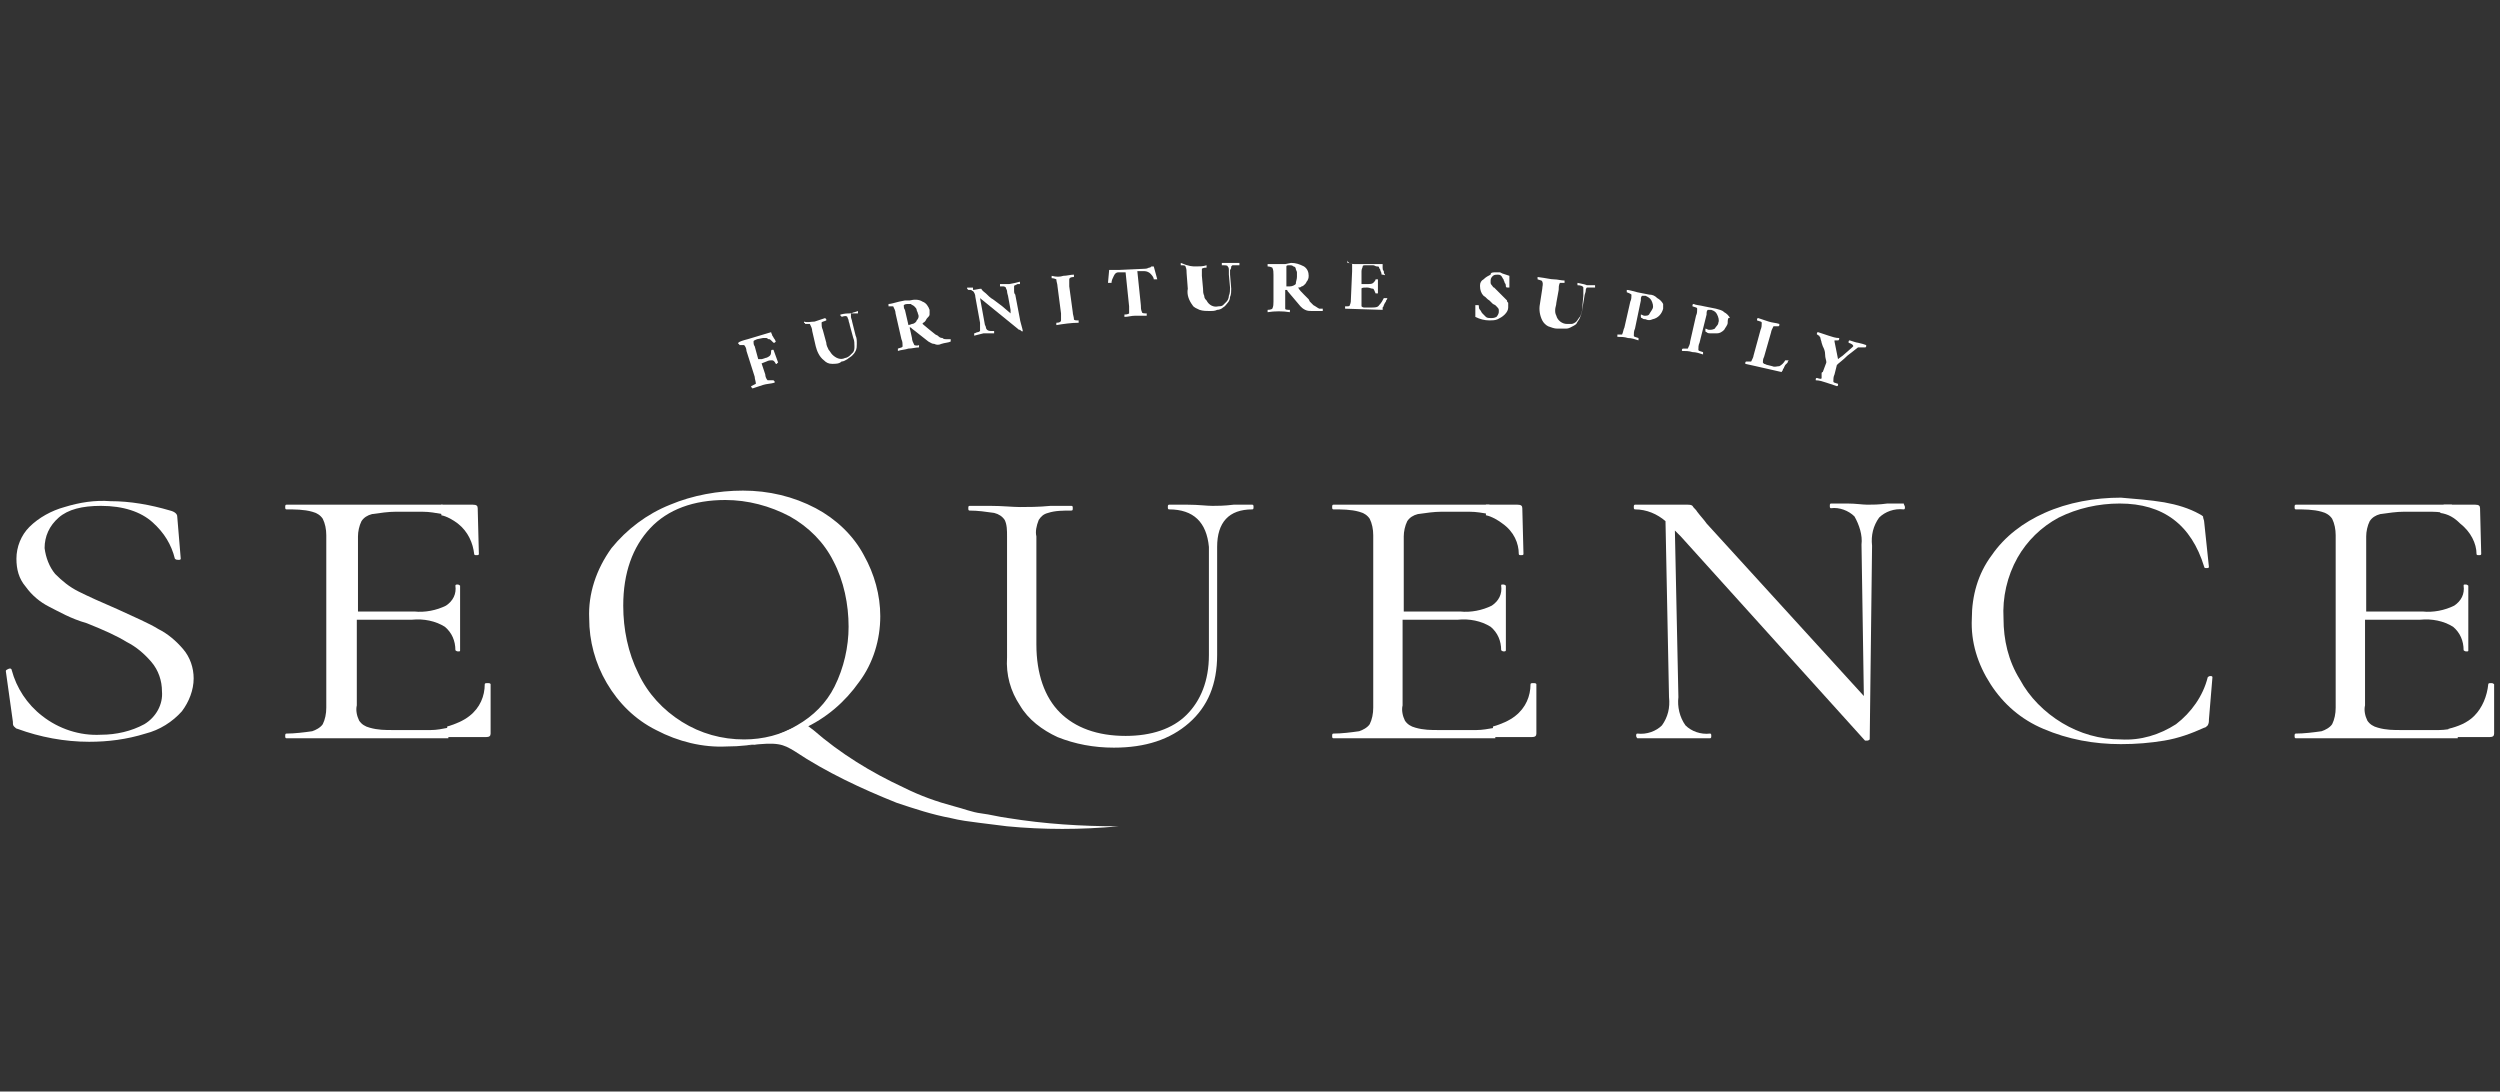 <?xml version="1.0" encoding="utf-8"?>
<!-- Generator: Adobe Illustrator 24.2.0, SVG Export Plug-In . SVG Version: 6.00 Build 0)  -->
<svg version="1.1" id="レイヤー_1" xmlns="http://www.w3.org/2000/svg" xmlns:xlink="http://www.w3.org/1999/xlink" x="0px"
	 y="0px" viewBox="0 0 213 93" style="enable-background:new 0 0 213 93;" xml:space="preserve">
<rect x="0" y="0" width="213" height="93" fill="#333333" stroke="none"/>
<style type="text/css">
	.st0{fill:#FFFFFF;}
</style>
<g id="レイヤー_2_1_">
	<g id="レイヤー_1-2_1_">
		<path class="st0" d="M4.7,48.9c0.6,0.6,1.2,1.1,2,1.5s1.9,0.9,3.3,1.5c1.5,0.7,2.7,1.2,3.5,1.7c0.8,0.4,1.5,1,2.1,1.7
			s0.9,1.6,0.9,2.5c0,1-0.4,2-1,2.8c-0.8,0.9-1.9,1.6-3.1,1.9c-1.6,0.5-3.2,0.7-4.8,0.7c-2.1,0-4.2-0.4-6.1-1.1
			c-0.1,0-0.2-0.1-0.3-0.2c-0.1-0.1-0.1-0.2-0.1-0.4l-0.6-4.3c0-0.1,0-0.1,0.2-0.2S1,57,1,57.1C1.4,58.6,2.3,60,3.6,61
			c1.4,1.1,3.2,1.7,5,1.6c1.3,0,2.6-0.3,3.7-0.9c1-0.6,1.6-1.7,1.5-2.8c0-0.9-0.3-1.8-0.9-2.5c-0.6-0.7-1.3-1.3-2.1-1.7
			c-0.8-0.5-1.9-1-3.4-1.6c-1.4-0.4-2.4-1-3.2-1.4c-0.8-0.4-1.5-1-2-1.7c-0.6-0.7-0.8-1.5-0.8-2.4c0-1,0.4-2,1.1-2.7
			c0.8-0.8,1.9-1.4,3-1.7c1.3-0.4,2.6-0.6,3.9-0.5c1.7,0,3.4,0.3,5.1,0.8c0.4,0.1,0.6,0.3,0.6,0.5l0.3,3.6c0,0.1-0.1,0.1-0.2,0.1
			c-0.1,0-0.2,0-0.3-0.1c-0.3-1.2-0.9-2.2-1.9-3.1c-1-0.9-2.5-1.4-4.4-1.4c-1.6,0-2.8,0.3-3.6,1s-1.2,1.6-1.2,2.6
			C3.9,47.5,4.2,48.3,4.7,48.9z"/>
		<path class="st0" d="M99.6,43.4c-0.1,0-0.1-0.1-0.1-0.2c0-0.1,0-0.2,0.1-0.2h1.6c0.9,0,1.6,0.1,2.1,0.1c0.4,0,1,0,1.8-0.1h1.6
			c0.1,0,0.1,0.1,0.1,0.2s0,0.2-0.1,0.2c-2,0-3,1.1-3,3.2v9.2c0,2.5-0.8,4.4-2.4,5.8c-1.6,1.4-3.7,2.1-6.4,2.1
			c-1.7,0-3.3-0.3-4.8-0.9c-1.3-0.6-2.5-1.5-3.2-2.7c-0.8-1.2-1.2-2.6-1.1-4.1V45.7c0-0.5,0-1-0.2-1.4c-0.2-0.3-0.5-0.5-0.9-0.6
			c-0.7-0.1-1.4-0.2-2.1-0.2c-0.1,0-0.1-0.1-0.1-0.2c0-0.1,0-0.2,0.1-0.2h1.8c1,0,1.9,0.1,2.5,0.1s1.6,0,2.6-0.1h1.8
			c0.1,0,0.1,0.1,0.1,0.2s0,0.2-0.1,0.2c-0.7,0-1.4,0-2,0.2c-0.4,0.1-0.6,0.3-0.8,0.6c-0.2,0.5-0.3,1-0.2,1.4v9.2
			c0,2.5,0.7,4.5,2,5.8s3.2,2,5.6,2c2.2,0,4-0.6,5.2-1.8s1.9-2.9,1.9-5.1v-9.2C102.8,44.5,101.7,43.4,99.6,43.4z"/>
		<path class="st0" d="M162.3,43.2c0,0.1,0,0.2-0.1,0.2c-0.8-0.1-1.6,0.2-2.1,0.7c-0.5,0.7-0.7,1.5-0.6,2.4L159.3,63
			c0,0-0.1,0.1-0.2,0.1c-0.1,0-0.2,0-0.2,0l-15.7-17.4l-0.5-0.5l0.3,14.2c-0.1,0.8,0.1,1.7,0.6,2.4c0.5,0.5,1.3,0.8,2.1,0.7
			c0.1,0,0.1,0.1,0.1,0.2s0,0.2-0.1,0.2c-0.6,0-1,0-1.3,0h-1.7h-1.8c-0.3,0-0.8,0-1.4,0c0,0-0.1-0.1-0.1-0.2s0-0.2,0.1-0.2
			c0.8,0.1,1.6-0.2,2.1-0.7c0.5-0.7,0.7-1.5,0.6-2.4l-0.3-15c-0.7-0.6-1.6-1-2.6-1c-0.1,0-0.1-0.1-0.1-0.2s0-0.2,0.1-0.2h1.3
			c0.3,0,0.6,0,1.1,0s0.9,0,1.3,0s0.6,0,0.8,0c0.1,0,0.3,0,0.4,0.1c0.1,0.2,0.3,0.3,0.4,0.5c0.3,0.4,0.6,0.7,0.8,1l13.4,14.7
			l-0.2-12.9c0.1-0.8-0.2-1.7-0.6-2.4c-0.5-0.5-1.3-0.8-2-0.7c-0.1,0-0.1-0.1-0.1-0.2s0-0.2,0.1-0.2h1.4c0.7,0,1.3,0.1,1.7,0.1
			s1,0,1.7-0.1h1.4C162.2,43,162.3,43.1,162.3,43.2z"/>
		<path class="st0" d="M184.4,42.8c1.1,0.2,2.1,0.5,3,1c0.2,0.1,0.3,0.2,0.3,0.2c0,0.2,0.1,0.3,0.1,0.5l0.4,3.8
			c0,0.1-0.1,0.1-0.2,0.1c-0.1,0-0.2,0-0.2-0.1c-1.1-3.6-3.5-5.4-7.2-5.4c-1.8,0-3.6,0.4-5.2,1.2c-1.5,0.8-2.7,2-3.5,3.4
			c-0.9,1.6-1.3,3.4-1.2,5.2c0,1.8,0.4,3.6,1.4,5.2c0.8,1.5,2.1,2.8,3.6,3.7s3.2,1.4,5,1.4c1.7,0.1,3.3-0.4,4.7-1.3
			c1.3-1,2.3-2.4,2.7-4c0,0,0.1-0.1,0.2-0.1s0.2,0,0.2,0.1l-0.3,3.6c0,0.2,0,0.3-0.1,0.5c-0.1,0.1-0.2,0.2-0.3,0.2
			c-1.1,0.5-2.2,0.9-3.4,1.1c-1.2,0.2-2.4,0.3-3.7,0.3c-2.3,0-4.5-0.4-6.6-1.3c-1.9-0.8-3.4-2.1-4.5-3.8s-1.7-3.6-1.6-5.6
			c0-1.9,0.5-3.8,1.7-5.4c1.1-1.6,2.7-2.8,4.5-3.6c2-0.9,4.3-1.3,6.5-1.3C181.9,42.5,183.2,42.6,184.4,42.8z"/>
		<path class="st0" d="M55.9,62.2c-1.8-0.9-3.2-2.3-4.2-4s-1.5-3.6-1.5-5.5c-0.1-2.1,0.6-4.2,1.9-6c1.3-1.6,3-2.9,5-3.7
			c1.9-0.8,4.1-1.2,6.2-1.2c2.2,0,4.3,0.5,6.2,1.5c1.7,0.9,3.2,2.3,4.1,4c0.9,1.6,1.4,3.4,1.4,5.2c0,2-0.6,4-1.8,5.6
			c-1.2,1.7-2.8,3.1-4.8,4c-2,1-4.2,1.5-6.5,1.5C59.9,63.7,57.8,63.2,55.9,62.2z M67.9,61.8c1.4-0.8,2.5-1.9,3.2-3.3
			c0.8-1.6,1.2-3.4,1.2-5.1c0-1.9-0.4-3.9-1.3-5.6c-0.8-1.6-2.1-2.9-3.7-3.8c-1.7-0.9-3.6-1.4-5.5-1.4c-2.7,0-4.9,0.8-6.4,2.4
			c-1.5,1.6-2.3,3.8-2.3,6.6c0,2,0.4,4,1.3,5.8c0.8,1.7,2.1,3.1,3.7,4.1c1.6,1,3.4,1.5,5.3,1.5C65,63,66.6,62.6,67.9,61.8L67.9,61.8
			z"/>
		<path class="st0" d="M129.4,47.2c0,0.1,0.1,0.1,0.2,0.1c0.1,0,0.2,0,0.2-0.1l-0.1-3.9c0-0.2-0.1-0.3-0.4-0.3h-2.7v0.9
			c0.5,0.1,1,0.4,1.4,0.7C129,45.3,129.4,46.3,129.4,47.2z"/>
		<path class="st0" d="M130.4,58.3c0-0.1,0.1-0.1,0.3-0.1s0.2,0.1,0.2,0.1v4.2c0,0.2-0.1,0.3-0.4,0.3h-3.3v-0.9
			c0.7-0.2,1.4-0.5,1.9-0.9C130,60.3,130.4,59.3,130.4,58.3z"/>
		<path class="st0" d="M125.8,62.2h-3.2c-0.7,0-1.3,0-2-0.2c-0.4-0.1-0.7-0.3-0.9-0.6c-0.2-0.4-0.3-0.9-0.2-1.3v-7.3h4.7
			c1-0.1,2,0.1,2.8,0.6c0.6,0.5,0.9,1.2,0.9,2c0,0,0.1,0.1,0.2,0.1s0.2,0,0.2-0.1v-1.5c0-0.3,0-0.8,0-1.4v-2.6c0,0-0.1-0.1-0.2-0.1
			c-0.2,0-0.2,0-0.2,0.1c0.1,0.7-0.2,1.3-0.8,1.7c-0.8,0.4-1.8,0.6-2.7,0.5h-4.8v-6.4c0-0.4,0.1-0.9,0.3-1.3
			c0.2-0.3,0.5-0.5,0.9-0.6c0.7-0.1,1.4-0.2,2-0.2h2.4c0.6,0,1.1,0.1,1.7,0.2V43h-13.3c-0.1,0-0.1,0.1-0.1,0.2c0,0.1,0,0.2,0.1,0.2
			c0.7,0,1.5,0,2.2,0.2c0.4,0.1,0.7,0.3,0.9,0.6c0.2,0.4,0.3,0.9,0.3,1.4v14.7c0,0.5-0.1,1-0.3,1.4c-0.2,0.3-0.6,0.5-0.9,0.6
			c-0.7,0.1-1.5,0.2-2.2,0.2c-0.1,0-0.1,0.1-0.1,0.2s0,0.2,0.1,0.2h13.8V62C126.8,62.1,126.3,62.2,125.8,62.2z"/>
		<path class="st0" d="M211,47.2c0,0.1,0.1,0.1,0.2,0.1c0.1,0,0.2,0,0.2-0.1l-0.1-3.9c0-0.2-0.1-0.3-0.4-0.3h-2.7l-0.3,0.7
			c0.7,0.1,1.2,0.4,1.7,0.9C210.5,45.3,211,46.3,211,47.2z"/>
		<path class="st0" d="M212,58.3c0-0.1,0.1-0.1,0.3-0.1c0.1,0,0.2,0.1,0.2,0.1v4.2c0,0.2-0.1,0.3-0.4,0.3h-3.3l-0.2-0.7
			c0.8-0.2,1.6-0.5,2.2-1.1C211.5,60.3,211.9,59.3,212,58.3z"/>
		<path class="st0" d="M207.8,62.2h-3.2c-0.7,0-1.3,0-2-0.2c-0.4-0.1-0.7-0.3-0.9-0.6c-0.2-0.4-0.3-0.9-0.2-1.3v-7.3h4.7
			c1-0.1,2,0.1,2.8,0.6c0.6,0.5,0.9,1.2,0.9,2c0,0,0.1,0.1,0.2,0.1c0.2,0,0.2,0,0.2-0.1v-1.5c0-0.3,0-0.8,0-1.4v-2.6
			c0,0-0.1-0.1-0.2-0.1c-0.2,0-0.2,0-0.2,0.1c0.1,0.7-0.2,1.3-0.8,1.7c-0.8,0.4-1.8,0.6-2.7,0.5h-4.8v-6.4c0-0.4,0.1-0.9,0.3-1.3
			c0.2-0.3,0.5-0.5,0.9-0.6c0.7-0.1,1.4-0.2,2-0.2h2.4c0.6,0,1.1,0.1,1.7,0.2V43h-13.3c-0.1,0-0.1,0.1-0.1,0.2c0,0.1,0,0.2,0.1,0.2
			c0.7,0,1.5,0,2.2,0.2c0.4,0.1,0.7,0.3,0.9,0.6c0.2,0.4,0.3,0.9,0.3,1.4v14.7c0,0.5-0.1,1-0.3,1.4c-0.2,0.3-0.6,0.5-0.9,0.6
			c-0.7,0.1-1.5,0.2-2.2,0.2c-0.1,0-0.1,0.1-0.1,0.2s0,0.2,0.1,0.2h13.8V62C208.8,62.1,208.3,62.2,207.8,62.2z"/>
		<path class="st0" d="M40.4,47.2c0,0.1,0.1,0.1,0.2,0.1c0.1,0,0.2,0,0.2-0.1l-0.1-3.9c0-0.2-0.1-0.3-0.4-0.3h-2.7v0.9
			c0.5,0.1,1,0.4,1.4,0.7C39.9,45.3,40.3,46.3,40.4,47.2z"/>
		<path class="st0" d="M41.3,58.3c0-0.1,0.1-0.1,0.3-0.1s0.2,0.1,0.2,0.1v4.2c0,0.2-0.1,0.3-0.4,0.3h-3.3v-0.9
			c0.7-0.2,1.4-0.5,1.9-0.9C40.9,60.3,41.3,59.3,41.3,58.3z"/>
		<path class="st0" d="M36.7,62.2h-3.2c-0.7,0-1.3,0-2-0.2c-0.4-0.1-0.7-0.3-0.9-0.6c-0.2-0.4-0.3-0.9-0.2-1.3v-7.3h4.7
			c1-0.1,2,0.1,2.8,0.6c0.6,0.5,0.9,1.2,0.9,2c0,0,0.1,0.1,0.2,0.1c0.2,0,0.2,0,0.2-0.1v-1.5c0-0.3,0-0.8,0-1.4v-2.6
			c0,0-0.1-0.1-0.2-0.1s-0.2,0-0.2,0.1c0.1,0.7-0.2,1.3-0.8,1.7c-0.8,0.4-1.8,0.6-2.7,0.5h-4.8v-6.4c0-0.4,0.1-0.9,0.3-1.3
			c0.2-0.3,0.5-0.5,0.9-0.6c0.7-0.1,1.4-0.2,2-0.2H36c0.6,0,1.1,0.1,1.7,0.2V43H24.4c-0.1,0-0.1,0.1-0.1,0.2c0,0.1,0,0.2,0.1,0.2
			c0.7,0,1.5,0,2.2,0.2c0.4,0.1,0.7,0.3,0.9,0.6c0.2,0.4,0.3,0.9,0.3,1.4v14.7c0,0.5-0.1,1-0.3,1.4c-0.2,0.3-0.6,0.5-0.9,0.6
			c-0.7,0.1-1.5,0.2-2.2,0.2c-0.1,0-0.1,0.1-0.1,0.2s0,0.2,0.1,0.2h13.8V62C37.7,62.1,37.2,62.2,36.7,62.2z"/>
		<path class="st0" d="M85.9,69.7c-0.8-0.1-1.5-0.3-2.3-0.4s-1.5-0.4-2.3-0.6c-1.5-0.4-2.9-0.9-4.3-1.6c-2.8-1.3-5.4-2.9-7.7-4.9
			l-0.8-0.6c-0.9,0.4-3.8,1.8-4.7,1.9c2.5-0.3,2.9-0.1,3.9,0.5c2.7,1.8,5.7,3.2,8.7,4.4c1.5,0.5,3,1,4.6,1.3
			c0.8,0.2,1.6,0.3,2.4,0.4s1.6,0.2,2.4,0.3c3.1,0.3,6.3,0.3,9.5,0C92.1,70.4,89,70.2,85.9,69.7z"/>
		<path class="st0" d="M63.7,28.9l1-0.3l1-0.3c0,0.1,0.1,0.2,0.1,0.3c0.1,0.1,0.1,0.2,0.2,0.3l0.1,0.2L66,29.2h-0.1
			c0,0-0.1-0.1-0.2-0.2s-0.1-0.1-0.2-0.1s-0.1-0.1-0.2-0.1s-0.2,0-0.3,0l-0.5,0.1c-0.2,0.1-0.3,0.1-0.3,0.2s0,0.3,0.1,0.4l0.3,1.1
			c0,0,0,0,0.1,0h0.2l0.3-0.1c0.1,0,0.3-0.1,0.4-0.2s0.1-0.3,0.1-0.4c0,0,0-0.1,0.1-0.1h0.1l0.4,1.1c0,0-0.1,0-0.1,0.1
			c-0.1,0-0.1,0-0.1,0c-0.1-0.2-0.2-0.3-0.3-0.3c-0.2,0-0.3,0-0.5,0.1C65,30.9,64.8,31,64.9,31l0.3,0.9c0,0.2,0.1,0.4,0.2,0.5
			c0,0,0.2,0,0.5,0l0.1,0.1v0.1c-0.3,0.1-0.7,0.1-1,0.2c-0.3,0.1-0.6,0.2-0.9,0.3c0,0,0-0.1-0.1-0.1v-0.1c0.2-0.1,0.4-0.2,0.4-0.2
			c0-0.2-0.1-0.4-0.1-0.6l-0.7-2.2c0-0.2-0.1-0.4-0.2-0.5c0,0-0.2,0-0.4,0c0,0,0-0.1-0.1-0.1v-0.1C63,29.1,63.3,29,63.7,28.9z"/>
		<path class="st0" d="M69.4,27.4c0.3-0.1,0.6-0.2,0.9-0.3c0,0,0,0,0.1,0.1v0.1c-0.2,0.1-0.4,0.1-0.4,0.2c0,0.2,0,0.4,0.1,0.6
			l0.3,1.1c0,0.2,0.1,0.4,0.2,0.6c0.1,0.1,0.2,0.3,0.3,0.4c0.3,0.3,0.7,0.5,1.1,0.3c0.1,0,0.3-0.1,0.4-0.2s0.2-0.2,0.3-0.3
			c0.1-0.2,0.1-0.3,0.1-0.5s0-0.5-0.1-0.7l-0.3-1.1c0-0.1-0.1-0.3-0.1-0.4s-0.1-0.2-0.1-0.3c-0.1-0.1-0.2-0.1-0.5,0
			c0,0,0-0.1-0.1-0.1v-0.1c0.4-0.1,0.6-0.1,0.8-0.1s0.3-0.1,0.4-0.1l0.3-0.1v0.1v0.1l0,0H73h-0.1h-0.1h-0.1c0,0,0,0-0.1,0
			c0,0,0,0-0.1,0l0,0l0,0c0,0.1,0,0.2,0,0.3c0,0.1,0.1,0.3,0.1,0.4l0.3,1.2C73,28.8,73,29,73,29.3c0,0.2,0,0.4-0.1,0.6
			s-0.2,0.3-0.3,0.4c-0.1,0.1-0.3,0.2-0.4,0.3c-0.2,0.1-0.3,0.2-0.5,0.2C71.5,31,71.2,31,70.9,31c-0.3,0-0.5-0.1-0.7-0.3
			c-0.4-0.3-0.6-0.8-0.7-1.2l-0.3-1.3c0-0.2-0.1-0.4-0.2-0.6c0,0-0.2,0-0.4,0c0,0,0-0.1-0.1-0.1v-0.1C68.8,27.5,69.1,27.4,69.4,27.4
			z"/>
		<path class="st0" d="M77.5,25.6c0.4-0.1,0.8-0.1,1.1,0.1c0.3,0.1,0.5,0.4,0.6,0.7c0,0.1,0,0.2,0,0.4c0,0.1-0.1,0.2-0.2,0.3
			c-0.1,0.1-0.1,0.2-0.2,0.3c-0.1,0.1-0.2,0.1-0.2,0.2l0.6,0.5l0.5,0.4l0.2,0.1c0.1,0.1,0.2,0.2,0.4,0.2c0.1,0.1,0.2,0.1,0.3,0.1
			c0.1,0,0.2,0,0.3,0h0.2H81V29v0.1c-0.2,0.1-0.5,0.1-0.8,0.2c-0.2,0.1-0.4,0.1-0.6,0c-0.2,0-0.3-0.1-0.5-0.2L77.7,28
			c-0.1-0.1-0.1-0.1-0.1-0.1h-0.1l0.2,0.9c0,0.2,0.1,0.4,0.2,0.6c0,0,0.2,0.1,0.4,0v0.1v0.1c-0.3,0-0.6,0.1-0.9,0.1
			c-0.3,0.1-0.6,0.1-0.9,0.2c0,0,0,0,0-0.1v-0.1c0.3-0.1,0.4-0.1,0.4-0.2c0-0.2,0-0.4-0.1-0.6l-0.5-2.2c0-0.2-0.1-0.4-0.2-0.6
			c0,0-0.2,0-0.4,0V26v-0.1c0.2,0,0.5-0.1,0.9-0.2l0.5-0.1L77.5,25.6z M78.2,26.7c0-0.1-0.1-0.2-0.1-0.3c0-0.1-0.1-0.2-0.2-0.3
			c-0.1-0.1-0.2-0.1-0.3-0.2c-0.1,0-0.2,0-0.3,0C77.1,25.9,77,26,77,26c0,0.1,0,0.3,0.1,0.4l0.3,1.3l0.3-0.1c0.2,0,0.4-0.2,0.4-0.3
			C78.3,27.1,78.3,26.9,78.2,26.7z"/>
		<path class="st0" d="M82.9,24.7c0.2,0,0.5-0.1,0.7-0.1c0.1,0.2,0.3,0.3,0.4,0.4c0.2,0.2,0.4,0.4,0.6,0.5l0.8,0.6l0.7,0.6
			c0-0.1,0-0.2,0-0.3l-0.2-1.1c0-0.1-0.1-0.3-0.1-0.5c0-0.1-0.1-0.2-0.1-0.3c0,0-0.1-0.1-0.2-0.1s-0.2,0-0.3,0l0,0v-0.1v-0.1h0.4H86
			l0.5-0.1l0.4-0.1v0.1v0.1h-0.2l-0.2,0.1c-0.1,0-0.1,0.1-0.1,0.1c0,0.1,0,0.2,0,0.3c0,0.2,0,0.3,0.1,0.4l0.4,2.1
			c0,0.1,0.1,0.4,0.2,0.8c0.1,0.3,0,0.3-0.2,0.1c-0.1,0-0.1,0-0.2-0.1l-3.2-2.6l0.4,2.2c0,0.1,0.1,0.2,0.1,0.3
			c0,0.1,0.1,0.2,0.1,0.2s0.1,0.1,0.3,0.1c0.1,0,0.2,0,0.3,0v0.1v0.1h-0.4c-0.2,0-0.3,0-0.5,0l-0.4,0.1L83,28.6v-0.1v-0.1l0,0
			c0.1,0,0.2-0.1,0.3-0.1c0.1,0,0.2-0.1,0.2-0.1c0-0.1,0-0.2,0-0.3c0-0.1,0-0.2,0-0.4l-0.4-2.2c0-0.2-0.1-0.4-0.2-0.5
			c-0.1,0-0.1-0.1-0.2-0.1s-0.2,0-0.2,0s0,0-0.1-0.1v-0.1h0.2h0.3L82.9,24.7z"/>
		<path class="st0" d="M90.6,23.5c0.3,0,0.6-0.1,0.9-0.1v0.1v0.1c-0.3,0-0.4,0.1-0.4,0.2c0,0.2,0,0.4,0,0.6l0.3,2.2
			c0,0.2,0.1,0.4,0.1,0.6c0,0.1,0.2,0.1,0.4,0.1v0.1v0.1c-0.6,0-1.3,0.1-1.9,0.2v-0.1v-0.1c0.3,0,0.4-0.1,0.4-0.2c0-0.2,0-0.4,0-0.6
			l-0.3-2.3c0-0.2-0.1-0.4-0.1-0.6c0,0-0.2-0.1-0.4-0.1v-0.1v-0.1C90,23.6,90.3,23.6,90.6,23.5z"/>
		<path class="st0" d="M97.5,22.9c0.1,0,0.2,0,0.4-0.1c0.1,0,0.1,0,0.2-0.1h0.1h0.1l0.3,1.1c0,0,0,0-0.1,0h-0.1h-0.1
			c0-0.2-0.2-0.4-0.3-0.5c-0.1-0.1-0.3-0.2-0.5-0.2h-0.6l0.3,2.9c0,0.2,0,0.4,0.1,0.6c0,0.1,0.2,0.1,0.4,0.1v0.1v0.1
			c-0.3,0-0.6,0-1,0c-0.3,0-0.6,0.1-0.9,0.1v-0.1v-0.1c0.3,0,0.4-0.1,0.4-0.1c0-0.2,0-0.4,0-0.6l-0.3-2.9h-0.6
			c-0.2,0-0.3,0.1-0.4,0.3c-0.1,0.2-0.2,0.4-0.2,0.6c0,0,0,0-0.1,0h-0.1h-0.1l0.1-1.1h0.1h0.1c0.1,0,0.1,0,0.2,0s0.2,0,0.4,0
			L97.5,22.9z"/>
		<path class="st0" d="M101.9,22.7c0.3,0,0.6,0,0.9-0.1v0.1v0.1c-0.3,0-0.4,0.1-0.4,0.1c0,0.2,0,0.4,0,0.6l0.1,1.1
			c0,0.2,0,0.4,0.1,0.6c0,0.2,0.1,0.3,0.2,0.4c0.2,0.4,0.6,0.6,1,0.5c0.1,0,0.3,0,0.4-0.1s0.2-0.2,0.3-0.3c0.1-0.1,0.2-0.3,0.2-0.5
			c0.1-0.2,0.1-0.5,0.1-0.7l-0.1-1.1c0-0.1,0-0.3,0-0.4s0-0.2-0.1-0.3c0-0.1-0.2-0.1-0.5-0.1v-0.1v-0.1c0.4,0,0.6,0,0.8,0
			s0.3,0,0.4,0h0.3v0.1v0.1l0,0h-0.1h-0.1h-0.1h-0.1h-0.1H105l-0.1,0.1l0,0c0,0.1,0,0.2-0.1,0.3c0,0.1,0,0.3,0,0.4l0.1,1.2
			c0,0.2,0,0.5-0.1,0.7c0,0.2-0.1,0.4-0.2,0.5s-0.2,0.3-0.4,0.4c-0.1,0.1-0.3,0.2-0.5,0.2c-0.2,0.1-0.4,0.1-0.6,0.1
			c-0.3,0-0.6,0-0.9-0.1c-0.2-0.1-0.5-0.2-0.6-0.4c-0.3-0.4-0.5-0.9-0.4-1.4l-0.1-1.3c0-0.2,0-0.4-0.1-0.6c0-0.1-0.2-0.1-0.4-0.1
			v-0.1v-0.1C101.3,22.7,101.6,22.7,101.9,22.7z"/>
		<path class="st0" d="M110,22.4c0.4,0,0.7,0.1,1.1,0.3c0.3,0.2,0.4,0.5,0.4,0.8c0,0.1,0,0.2-0.1,0.4c-0.1,0.1-0.1,0.2-0.2,0.3
			c-0.1,0.1-0.2,0.2-0.3,0.2c-0.1,0.1-0.2,0.1-0.3,0.1c0.1,0.2,0.3,0.4,0.5,0.6s0.3,0.3,0.4,0.4l0.1,0.2c0.1,0.1,0.2,0.2,0.3,0.3
			c0.2,0.1,0.3,0.2,0.5,0.3c0.1,0,0.1,0,0.2,0h0.1v0.1v0.1c-0.3,0-0.5,0-0.9,0c-0.2,0-0.4,0-0.6-0.1s-0.3-0.2-0.4-0.3l-1.1-1.3
			c0-0.1-0.1-0.1-0.1-0.1h-0.1v1c0,0.2,0,0.4,0,0.6c0,0.1,0.2,0.1,0.4,0.1v0.1v0.1c-0.6-0.1-1.3-0.1-1.9,0v-0.1v-0.1
			c0.3,0,0.4-0.1,0.4-0.1c0.1-0.2,0.1-0.4,0.1-0.6v-2.3c0-0.2,0-0.4-0.1-0.6c0,0-0.2-0.1-0.4-0.1v-0.1v-0.1c0.2,0,0.5,0,1,0h0.5
			L110,22.4z M110.5,23.6c0-0.1,0-0.2,0-0.4c0-0.1-0.1-0.2-0.1-0.3c0-0.1-0.1-0.2-0.2-0.2c-0.1-0.1-0.2-0.1-0.3-0.1
			c-0.2,0-0.3,0-0.3,0.1s0,0.2,0,0.4v1.3h0.3c0.2,0,0.4-0.1,0.5-0.2C110.4,24,110.5,23.8,110.5,23.6L110.5,23.6z"/>
		<path class="st0" d="M115.6,22.5h1.1h1.1c0,0.1,0,0.2,0,0.3c0,0.1,0,0.2,0.1,0.3c0,0.1,0,0.2,0.1,0.3c0,0.1-0.1,0-0.2,0
			s-0.1,0-0.1-0.1s-0.1-0.2-0.1-0.3c0-0.1-0.1-0.1-0.1-0.2s-0.1-0.1-0.2-0.1s-0.2-0.1-0.3-0.1h-0.6c-0.2,0-0.3,0-0.3,0.1
			s-0.1,0.2-0.1,0.4v1.1c0,0,0,0,0.1,0s0.1,0,0.2,0h0.3c0.1,0,0.3,0,0.4-0.1s0.2-0.2,0.2-0.3c0,0,0,0,0.1,0h0.1V25h-0.1h-0.1
			c-0.1-0.2-0.1-0.3-0.2-0.4c-0.2,0-0.3-0.1-0.5-0.1c-0.3,0-0.5,0-0.5,0.1v1c0,0.2,0,0.3,0,0.5c0,0,0.1,0.1,0.2,0.1s0.2,0,0.3,0h0.4
			c0.2,0,0.5,0,0.6-0.2c0.2-0.2,0.3-0.4,0.4-0.6c0,0,0,0,0.1,0h0.1h0.1c0,0,0,0.1-0.1,0.2c0,0.1-0.1,0.2-0.1,0.2l-0.1,0.2
			c0,0.1-0.1,0.2-0.1,0.2c0,0.1,0,0.1,0,0.2l-3.2-0.1v-0.1v-0.1c0.3,0,0.4,0,0.4-0.1c0.1-0.2,0.1-0.4,0.1-0.6l0.1-2.3
			c0-0.2,0-0.4,0-0.6c0,0-0.2-0.1-0.4-0.1v-0.1v-0.1C114.9,22.5,115.2,22.5,115.6,22.5z"/>
		<path class="st0" d="M127.5,23.2c0.1,0,0.2,0,0.3,0l0.2,0.1l0.3,0.1l0.3,0.1c0,0.3,0,0.6,0,1h-0.1c-0.1,0-0.2,0-0.2-0.1
			s0-0.2-0.1-0.3c0-0.1-0.1-0.2-0.1-0.3c-0.1-0.1-0.1-0.2-0.2-0.3c-0.1-0.1-0.2-0.1-0.3-0.1c-0.1,0-0.3,0-0.4,0.1s-0.2,0.2-0.2,0.4
			c0,0.1,0,0.2,0,0.2c0,0.1,0.1,0.2,0.1,0.2c0.1,0.1,0.1,0.2,0.2,0.2c0.1,0.1,0.2,0.2,0.2,0.2l0.2,0.2l0.1,0.1l0.1,0.1l0.1,0.1
			l0.1,0.1l0.1,0.1l0.1,0.1l0.1,0.1c0,0.1,0,0.1,0.1,0.2c0,0.1,0,0.1,0,0.2s0,0.1,0,0.2c0,0.2-0.1,0.4-0.3,0.6s-0.4,0.3-0.6,0.4
			s-0.5,0.1-0.7,0.1c-0.4,0-0.8-0.1-1.2-0.3c0-0.2,0-0.4,0-0.5c0-0.2,0-0.4,0-0.5h0.1h0.1c0.1,0,0.1,0,0.1,0.1s0,0.2,0.1,0.3
			c0.1,0.1,0.1,0.2,0.2,0.3c0.1,0.1,0.2,0.2,0.3,0.3c0.1,0.1,0.3,0.1,0.4,0.1c0.2,0,0.3,0,0.5-0.1c0.1-0.1,0.2-0.3,0.2-0.4
			s0-0.1,0-0.2s-0.1-0.2-0.2-0.3l-0.1-0.1l-0.2-0.1l-0.1-0.1l-0.1-0.1l-0.1-0.1c-0.2-0.1-0.3-0.3-0.5-0.4c-0.2-0.2-0.3-0.5-0.3-0.8
			c0,0,0,0,0-0.1c0-0.2,0.1-0.4,0.3-0.5c0.2-0.2,0.4-0.3,0.6-0.4C127,23.2,127.2,23.2,127.5,23.2z"/>
		<path class="st0" d="M132.4,23.8c0.3,0,0.6,0.1,0.9,0.1V24v0.1c-0.3,0-0.4,0-0.4,0c-0.1,0.2-0.1,0.4-0.1,0.6l-0.2,1.1
			c0,0.2-0.1,0.4-0.1,0.6s0,0.3,0.1,0.5c0.1,0.4,0.5,0.7,0.9,0.7c0.1,0,0.3,0,0.4,0c0.1,0,0.3-0.1,0.4-0.2c0.1-0.1,0.2-0.3,0.3-0.4
			c0.1-0.2,0.2-0.4,0.2-0.7l0.1-1.1c0-0.1,0-0.3,0-0.4s0-0.2,0-0.3c0-0.1-0.2-0.2-0.5-0.2v-0.1v-0.1c0.4,0.1,0.6,0.1,0.8,0.2
			c0.2,0,0.3,0,0.4,0h0.3v0.1v0.1h-0.2c0,0,0,0-0.1,0h-0.1h-0.1c0,0,0,0-0.1,0h-0.1l0,0c-0.1,0.1-0.1,0.2-0.1,0.3
			c0,0.1-0.1,0.3-0.1,0.4l-0.2,1.2c0,0.2-0.1,0.4-0.2,0.7c-0.1,0.2-0.2,0.3-0.3,0.5c-0.1,0.1-0.3,0.2-0.5,0.3
			c-0.2,0.1-0.3,0.1-0.5,0.1s-0.4,0-0.6,0c-0.3,0-0.5-0.1-0.8-0.2c-0.2-0.1-0.4-0.3-0.5-0.5c-0.2-0.4-0.3-0.9-0.2-1.4l0.2-1.3
			c0-0.2,0.1-0.4,0-0.6c0-0.1-0.1-0.1-0.4-0.2v-0.1v-0.1C131.8,23.7,132.1,23.8,132.4,23.8z"/>
		<path class="st0" d="M141.7,26.3c-0.1,0.4-0.4,0.8-0.9,0.9c-0.2,0.1-0.4,0.1-0.6,0c-0.1,0-0.2,0-0.3-0.1c-0.1,0-0.1-0.1-0.1-0.1
			c0-0.1,0-0.1,0-0.2l0,0c0.1,0,0.2,0.1,0.3,0.1c0.2,0,0.3,0,0.4-0.1c0.1-0.2,0.2-0.3,0.3-0.5s0-0.5-0.1-0.7s-0.3-0.3-0.5-0.4
			c-0.2,0-0.3,0-0.3,0c-0.1,0.1-0.1,0.2-0.1,0.4l-0.5,2.4c-0.1,0.2-0.1,0.4-0.1,0.6c0,0.1,0.1,0.1,0.4,0.2v0.1c0,0.1,0,0.1,0,0.1
			c-0.3-0.1-0.6-0.2-0.9-0.2c-0.3-0.1-0.6-0.1-0.9-0.1v-0.1v-0.1c0.3,0,0.4,0,0.4,0c0.1-0.2,0.1-0.4,0.2-0.6l0.5-2.2
			c0.1-0.2,0.1-0.4,0.1-0.6c0,0-0.1-0.1-0.4-0.2v-0.1v-0.1c0.2,0,0.5,0.1,0.9,0.2L140,25l0.5,0.1c0.3,0,0.5,0.1,0.7,0.3
			c0.2,0.1,0.4,0.3,0.5,0.5C141.7,25.9,141.7,26.1,141.7,26.3z"/>
		<path class="st0" d="M147.2,27.5c0,0.2-0.2,0.4-0.3,0.6c-0.2,0.2-0.4,0.3-0.6,0.3c-0.2,0-0.4,0-0.6,0c-0.1,0-0.2,0-0.3-0.1
			c-0.1,0-0.1-0.1-0.1-0.1c0-0.1,0-0.1,0-0.2l0,0c0.1,0,0.2,0.1,0.3,0.1c0.2,0,0.3,0,0.5-0.1c0.1-0.2,0.3-0.3,0.3-0.5
			c0.1-0.2,0-0.5-0.1-0.7s-0.2-0.3-0.5-0.4c-0.2,0-0.3,0-0.3,0c-0.1,0.1-0.1,0.2-0.1,0.4l-0.6,2.4c-0.1,0.2-0.1,0.4-0.1,0.6
			c0,0.1,0.1,0.1,0.4,0.2v0.1c0,0.1,0,0.1,0,0.1c-0.3-0.1-0.6-0.2-0.9-0.2c-0.3-0.1-0.6-0.1-0.9-0.1v-0.1c0,0,0-0.1,0.1-0.1
			c0.3,0,0.4,0,0.4,0c0.1-0.2,0.2-0.4,0.2-0.6l0.5-2.2c0.1-0.2,0.1-0.4,0.1-0.6c0-0.1-0.1-0.1-0.4-0.2V26c0,0,0-0.1,0.1-0.1
			c0.2,0.1,0.5,0.1,0.9,0.2l0.5,0.1l0.5,0.1c0.3,0.1,0.5,0.1,0.7,0.3c0.2,0.1,0.4,0.3,0.5,0.5C147.2,27,147.2,27.3,147.2,27.5z"/>
		<path class="st0" d="M150.3,30.4c-0.1,0.2-0.1,0.3-0.1,0.5l0.1,0.1c0.1,0,0.2,0.1,0.3,0.1l0.4,0.1c0.2,0.1,0.4,0,0.6,0
			c0.2-0.1,0.4-0.3,0.5-0.5c0,0,0,0,0.1,0h0.1h0.1c0,0-0.1,0.1-0.1,0.2l-0.2,0.2l-0.1,0.2c0,0.1-0.1,0.1-0.1,0.2s-0.1,0.1-0.1,0.2
			l-2.2-0.5l-0.9-0.2v-0.1c0,0,0-0.1,0.1-0.1c0.3,0,0.4,0,0.4,0c0.1-0.2,0.2-0.4,0.2-0.5l0.6-2.2c0.1-0.2,0.1-0.4,0.1-0.6
			c0-0.1-0.1-0.1-0.4-0.2v-0.1c0,0,0-0.1,0.1-0.1c0.3,0.1,0.6,0.2,0.9,0.3s0.6,0.1,0.9,0.2v0.1c0,0,0,0.1-0.1,0.1
			c-0.3,0-0.4,0-0.4,0c-0.1,0.2-0.2,0.4-0.2,0.5L150.3,30.4z"/>
		<path class="st0" d="M155.3,31.7l0.3-0.8v-0.1c0-0.1-0.1-0.3-0.1-0.6s-0.1-0.5-0.2-0.7l-0.1-0.3c0-0.1-0.1-0.3-0.1-0.4
			s-0.1-0.1-0.1-0.2c-0.1,0-0.1-0.1-0.2-0.1v-0.1c0,0,0-0.1,0.1-0.1c0.3,0.1,0.6,0.2,0.9,0.3s0.6,0.2,0.9,0.2c0,0.1,0,0.2-0.1,0.2
			l0,0l0,0h-0.3l0,0l0,0l0,0v0.1l0.3,1.5c0,0,0.1-0.1,0.4-0.3l0.8-0.7l0.1-0.1c0-0.1-0.1-0.2-0.4-0.3v-0.1c0,0,0-0.1,0.1-0.1
			c0.3,0.1,0.6,0.2,0.7,0.2l0.4,0.1l0.3,0.1v0.1c0,0,0,0.1-0.1,0.1l0,0h-0.1h-0.1h-0.2h-0.1c0,0,0,0-0.1,0l-0.9,0.7
			c-0.4,0.4-0.7,0.6-0.8,0.7l-0.1,0.1l-0.2,0.8c-0.1,0.2-0.1,0.4-0.1,0.6c0,0.1,0.1,0.1,0.4,0.2v0.1c0,0,0,0.1-0.1,0.1
			c-0.3-0.1-0.6-0.2-0.9-0.3c-0.3-0.1-0.6-0.2-0.9-0.2v-0.1c0,0,0-0.1,0.1-0.1c0.3,0.1,0.4,0.1,0.4,0l0,0l0,0l0,0v-0.1
			c0,0,0,0,0-0.1v0c0,0,0,0,0-0.1v-0.1C155.2,31.8,155.2,31.7,155.3,31.7z"/>
	</g>
</g>
</svg>
